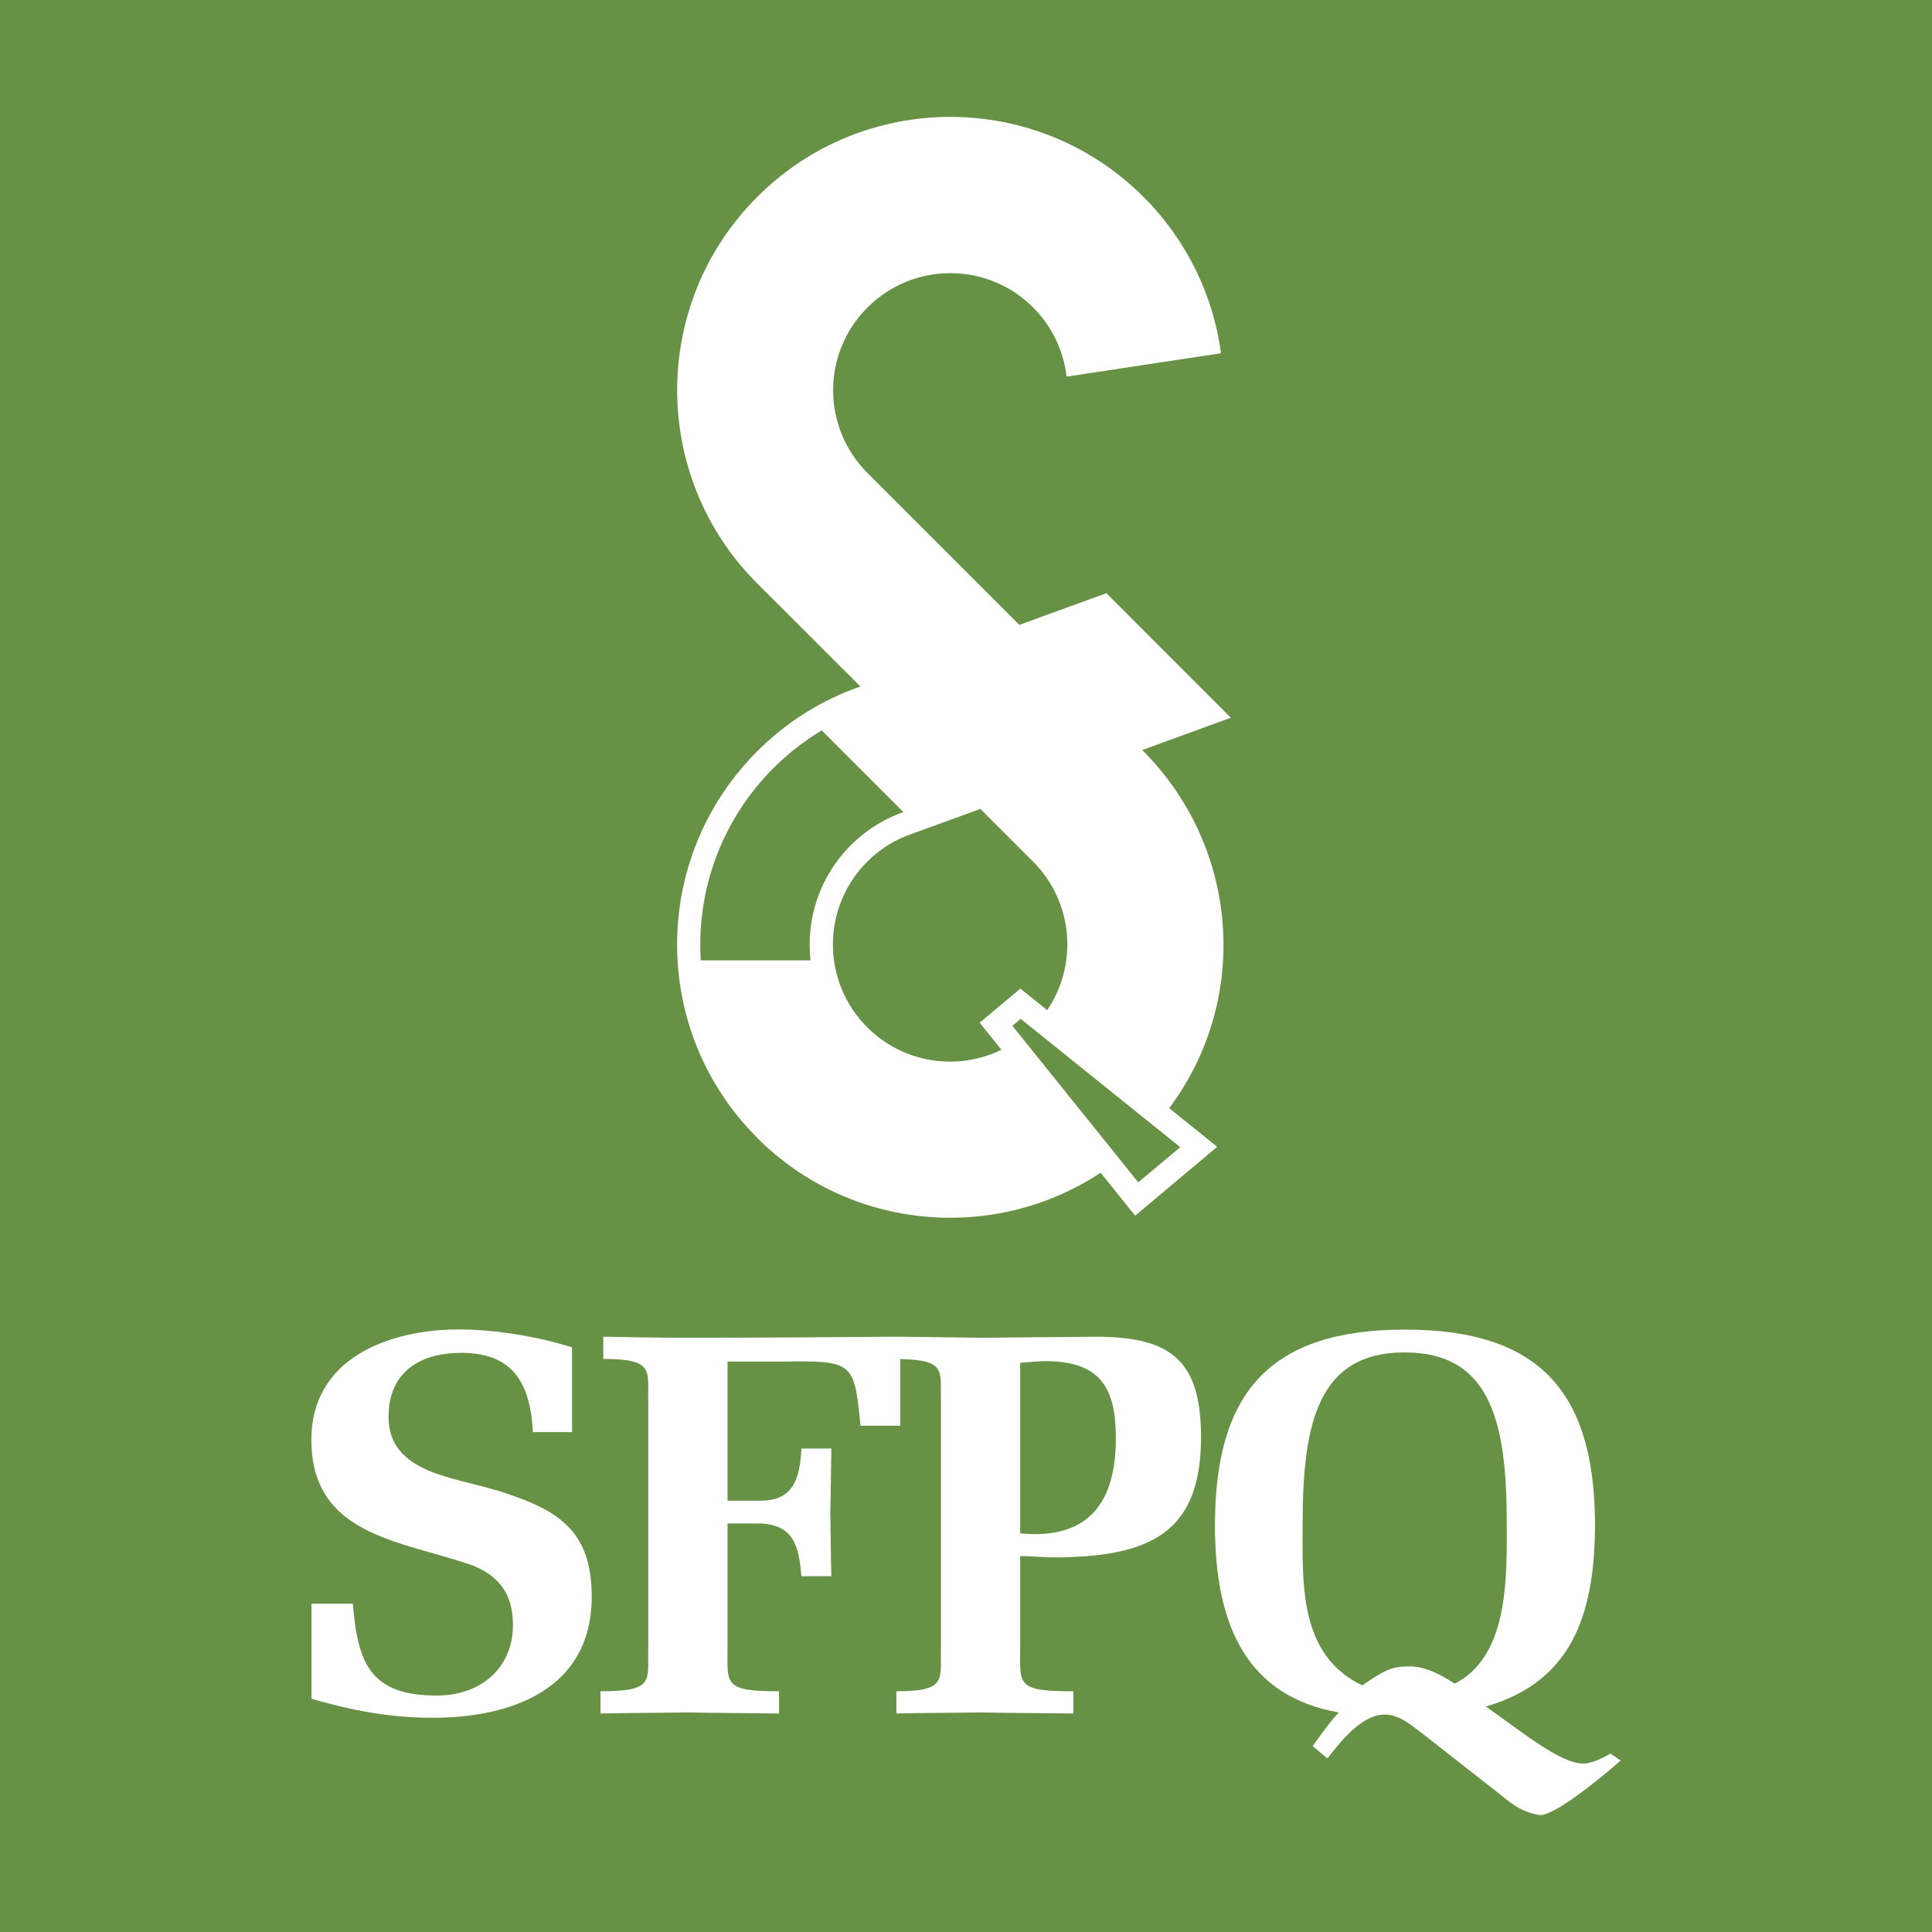 <svg fill="#ffffff" version="1.1" viewBox="0 0 512 512" xmlns="http://www.w3.org/2000/svg">
 <rect width="512" height="512" fill="#679145" stroke-linecap="square" stroke-linejoin="round" stroke-width="3.78" style="paint-order:stroke fill markers"/>
 <g stroke-width="3.925">
  <path d="m131.46 394.94c-10.794-3.454-28.496-4.474-28.496-19.429 0-11.814 8.203-16.995 19.272-16.995 14.091 0 18.291 8.478 18.997 20.999h10.362v-22.451c-10.087-3.179-21.313-4.749-29.948-4.749-18.565 0-39.133 7.615-39.133 29.202 0 25.748 24.178 26.769 42.901 33.402 7.34 3.022 10.519 8.046 10.519 15.7 0 11.657-8.792 18.722-20.135 18.722-17.545 0-20.999-8.36-22.294-24.335h-10.951v25.199c10.637 3.022 20.449 5.024 32.107 5.024 20.999 0 42.155-7.615 42.155-32.107 0-18.291-9.773-23.315-25.316-28.221z"/>
  <path d="m290.81 354.24c-15.111 0.157-20.567 0.157-30.929 0.275-7.497-0.118-14.915-0.157-21.313-0.275h-1.845c-18.094 0.157-36.307 0.275-54.401 0.275-8.203 0-16.407-0.157-22.451-0.275v5.888c13.973 0 11.657 3.297 11.932 11.814v64.606c-0.275 8.792 2.002 11.657-12.678 11.657v5.888c6.751-0.157 14.954-0.157 23.158-0.275 8.203 0.157 16.407 0.157 24.178 0.275v-5.888c-14.837 0-13.659-1.884-13.659-11.657v-32.813h8.792c8.91 0.432 10.087 6.202 10.794 13.973h7.929c-0.157-5.613-0.157-11.226-0.275-16.995 0.157-5.613 0.157-11.226 0.275-16.838h-7.929c-0.432 8.046-2.159 13.816-10.794 13.816h-8.792v-36.856h14.091c19.429-0.275 19.429 0 21.156 16.995h10.519v-17.663c12.599 0.275 10.519 3.258 10.794 11.618v64.763c-0.275 8.36 2.002 11.657-11.814 11.657v5.888c5.888-0.157 14.091-0.157 22.294-0.275 8.203 0.157 16.407 0.157 24.61 0.275v-5.888c-15.268 0-14.091-1.727-14.091-11.657v-24.178c3.729 0 7.34 0.589 13.384 0.275 22.726-0.864 34.54-7.929 34.54-31.793 0-20.292-7.929-26.494-27.475-26.612zm-20.449 52.085v-45.177c2.591-0.157 4.592-0.432 6.633-0.432 14.837 0 18.722 7.34 18.722 20.449 0 16.838-7.065 26.926-25.316 25.199z"/>
  <path d="m426.7 464.77c-2.748 1.57-5.181 2.591-7.183 2.591-4.592 0-11.814-5.181-15.544-7.772l-10.205-7.34c22.295-6.476 28.928-23.589 28.928-48.513-0.157-34.815-14.68-51.379-50.358-51.379-35.679 0-50.24 16.564-50.358 51.379-0.157 28.064 9.224 45.923 32.813 50.083-1.884 2.002-3.454 4.16-4.749 5.888l-2.159 3.022 3.886 3.297c3.454-4.474 9.067-11.657 15.268-11.657 3.611 0 6.633 2.591 9.342 4.592l21.156 16.564c3.297 2.748 5.77 4.592 10.205 5.456 3.454 0.707 15.111-8.635 21.745-14.405l-2.748-1.884zm-41.174-18.565c-3.886-2.591-8.046-4.592-11.814-4.592-4.474 0-6.319 0.589-12.678 5.024-16.995-8.046-15.818-27.357-15.818-42.901 0-26.494 4.043-45.334 27.043-45.334s27.043 18.84 27.043 45.334c0 13.816 0.707 35.129-13.816 42.469z"/>
  <path d="m200.62 301.52c24.728 24.728 62.957 27.828 91.061 9.263l9.145 11.383 21.745-18.251-12.717-10.244c21.274-28.378 18.997-68.767-7.144-94.907l23.472-8.557-32.97-33.01-23.079 8.4-40.232-40.232c-12.128-12.128-12.168-31.753 0-43.882 12.128-12.128 31.793-12.128 43.882 0 5.142 5.142 8.086 11.618 8.871 18.33l40.938-6.202c-2.041-15.151-8.91-29.752-20.528-41.409-28.299-28.299-74.144-28.299-102.4 0-28.299 28.299-28.26 74.144 0 102.4l27.357 27.319c-10.009 3.493-19.39 9.185-27.357 17.192-28.299 28.299-28.299 74.144 0 102.4zm112.18 2.473-11.147 9.342-33.363-41.488 2.198-1.845 42.273 33.991zm-52.988-89.608 13.973 13.973c10.676 10.676 11.932 27.24 3.729 39.329l-7.104-5.691-10.794 9.028 5.77 7.183c-11.579 5.652-25.944 3.65-35.561-5.966-12.128-12.128-12.128-31.753 0-43.882 3.14-3.14 6.751-5.456 10.637-6.947l19.311-7.026zm-42.076-20.842 21.666 21.666-1.06 0.393c-4.71 1.806-9.106 4.631-12.874 8.4-8.321 8.321-11.893 19.625-10.676 30.497h-29.084c-1.138-18.291 5.299-36.974 19.272-50.947 3.925-3.925 8.203-7.222 12.756-9.97z"/>
 </g>
</svg>
